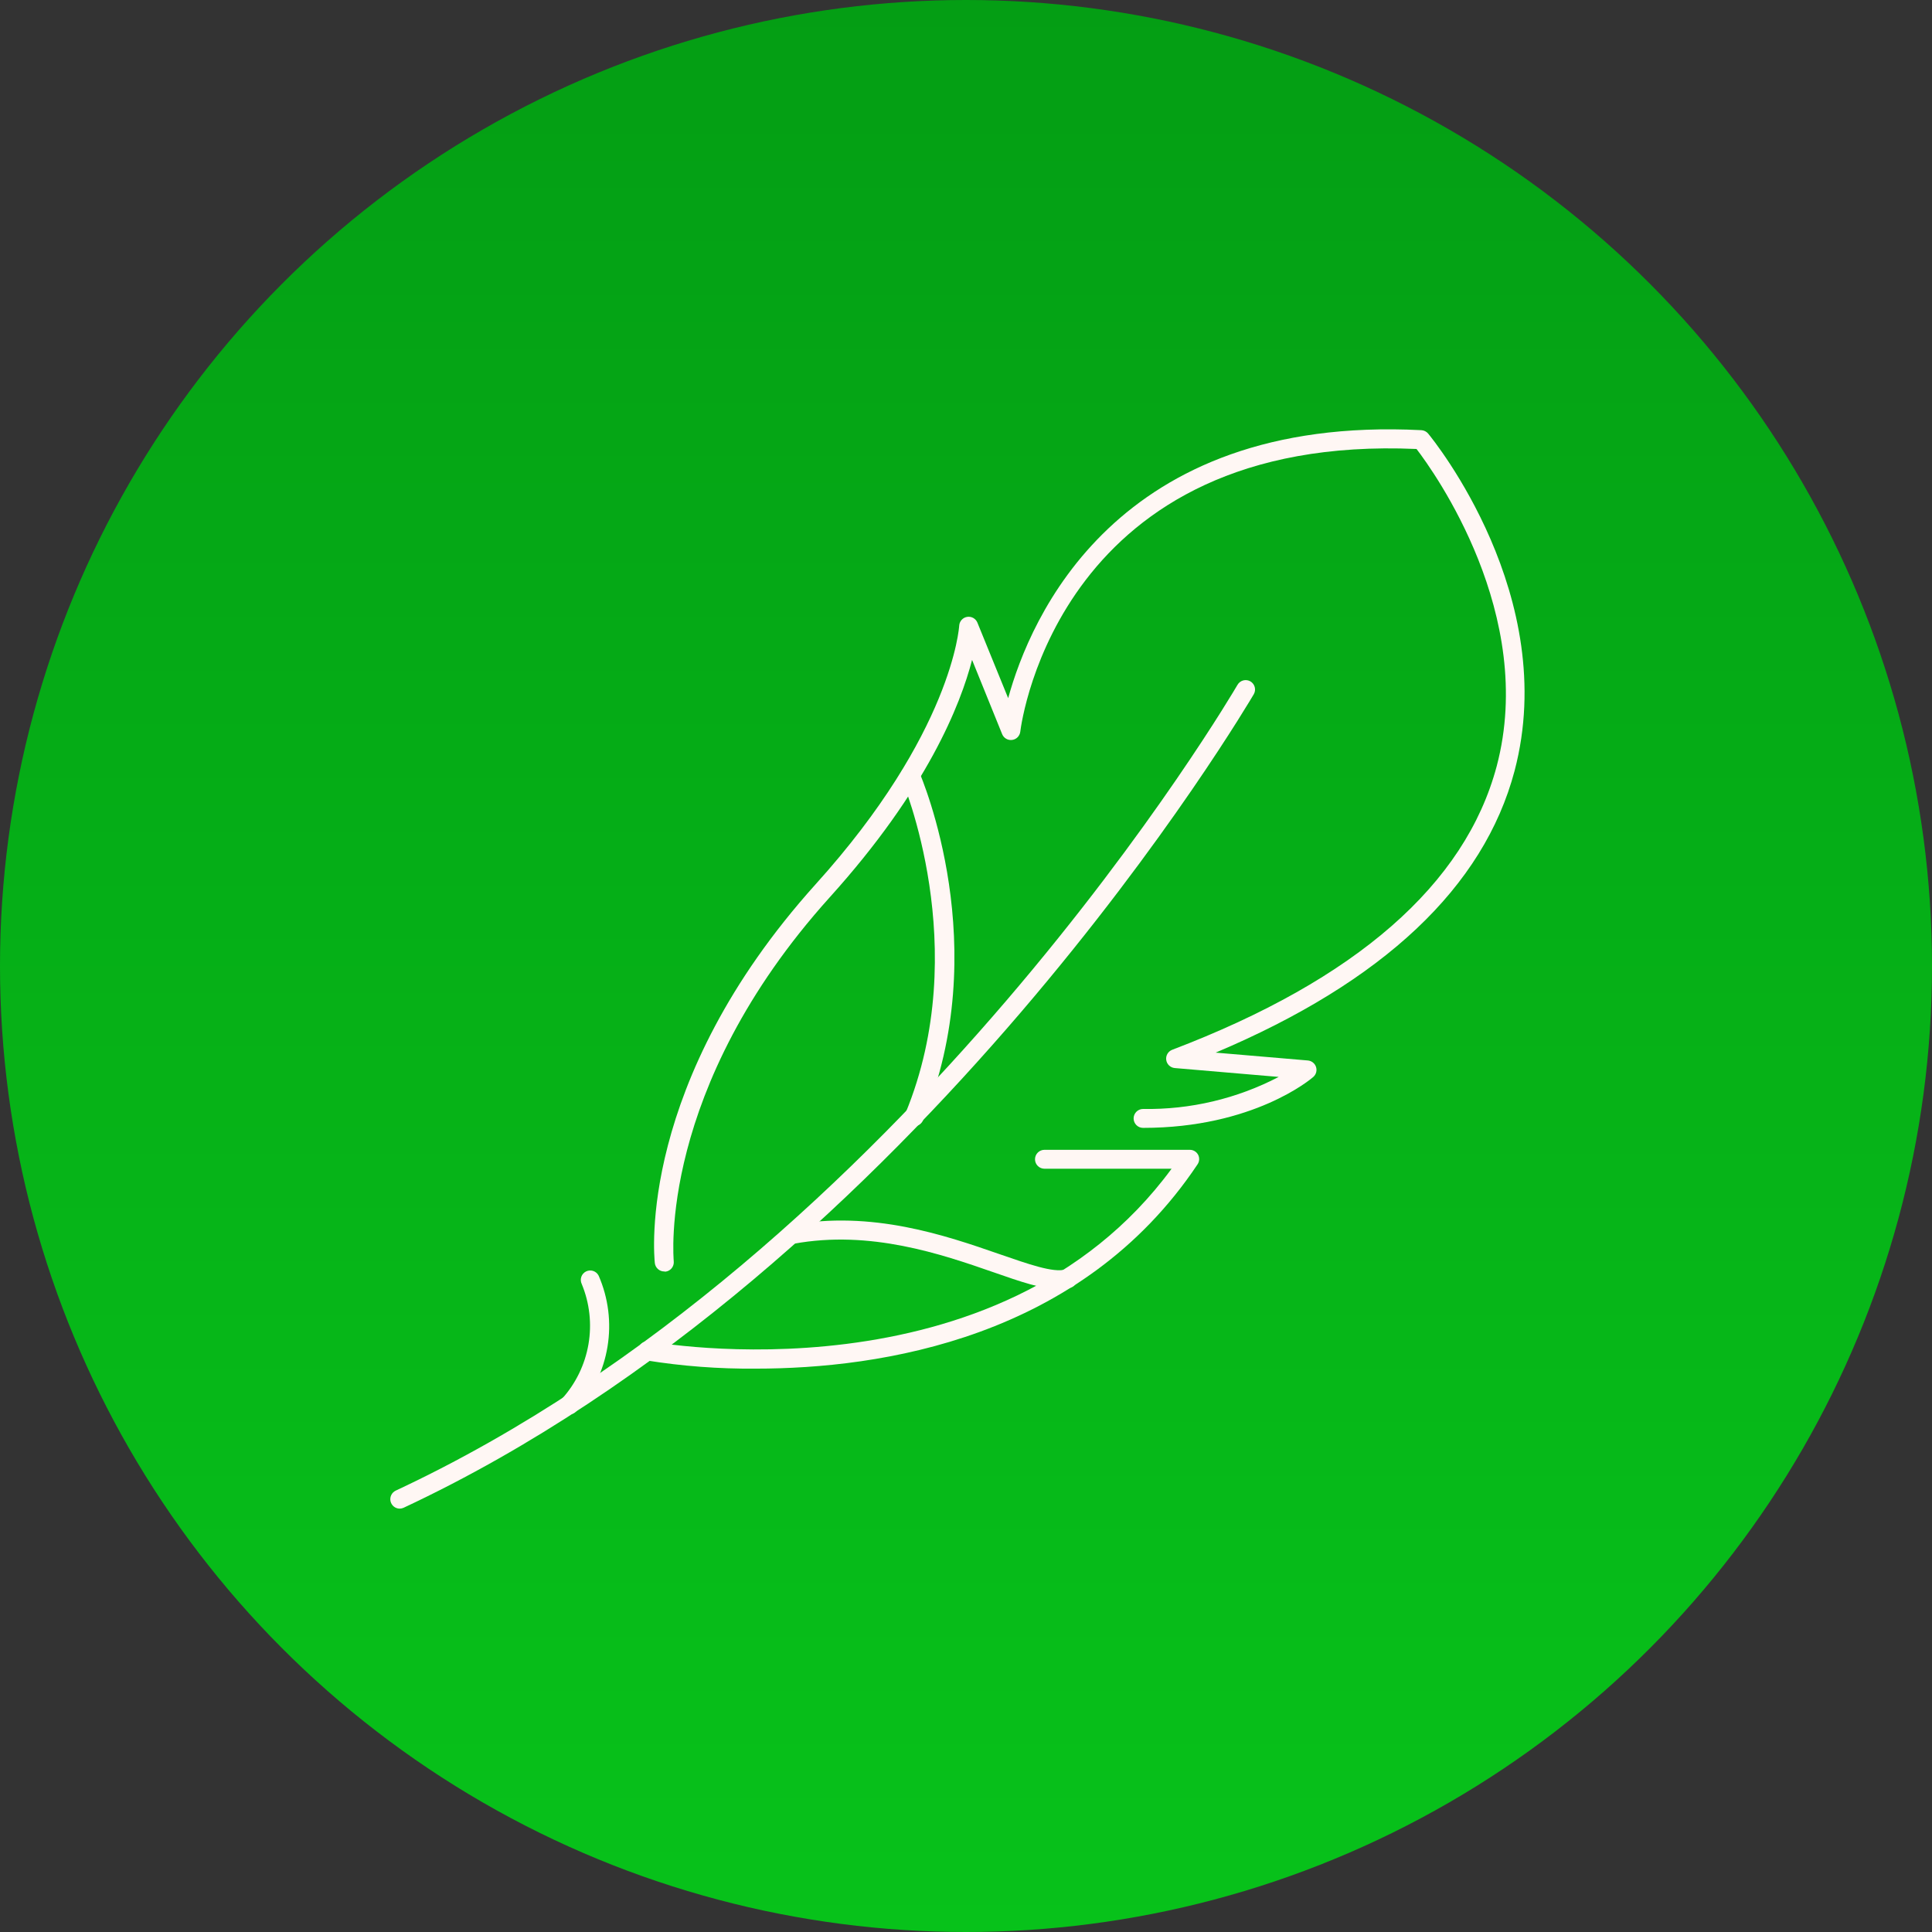 <?xml version="1.0" encoding="UTF-8"?> <svg xmlns="http://www.w3.org/2000/svg" width="99" height="99" viewBox="0 0 99 99" fill="none"><rect x="0" y="0" width="99" height="99" fill="#333333" stroke="none"/> <circle cx="49.5" cy="49.5" r="49.5" fill="url(#paint0_linear_125_857)"></circle> <path d="M20.477 77.306C20.368 77.304 20.263 77.266 20.178 77.197C20.094 77.128 20.035 77.032 20.011 76.926C19.988 76.82 20.001 76.708 20.049 76.61C20.096 76.512 20.175 76.433 20.273 76.385C46.381 64.184 63.247 35.378 63.412 35.093C63.476 34.982 63.581 34.901 63.704 34.867C63.828 34.834 63.959 34.85 64.07 34.913C64.126 34.945 64.174 34.988 64.213 35.039C64.251 35.089 64.279 35.147 64.296 35.209C64.312 35.27 64.316 35.335 64.307 35.398C64.298 35.461 64.277 35.522 64.245 35.577C64.07 35.867 47.064 64.911 20.68 77.262C20.616 77.291 20.547 77.306 20.477 77.306V77.306Z" fill="#FFF7F4"></path> <path d="M29.166 72.476C29.052 72.475 28.942 72.434 28.856 72.36C28.807 72.319 28.767 72.269 28.738 72.212C28.709 72.156 28.691 72.094 28.685 72.031C28.68 71.967 28.687 71.903 28.706 71.843C28.726 71.782 28.757 71.726 28.798 71.677C29.505 70.893 29.975 69.924 30.154 68.883C30.333 67.843 30.214 66.772 29.81 65.797C29.755 65.682 29.746 65.551 29.787 65.43C29.828 65.309 29.915 65.21 30.028 65.153C30.143 65.096 30.276 65.086 30.398 65.127C30.52 65.168 30.62 65.256 30.677 65.371C31.175 66.514 31.332 67.776 31.13 69.006C30.928 70.237 30.376 71.383 29.539 72.307C29.493 72.361 29.436 72.404 29.371 72.433C29.307 72.462 29.237 72.477 29.166 72.476V72.476Z" fill="#FFF7F4"></path> <path d="M38.728 70.132C36.841 70.149 34.957 70.006 33.094 69.706C32.966 69.682 32.852 69.608 32.778 69.501C32.704 69.393 32.676 69.26 32.7 69.132C32.723 69.004 32.797 68.89 32.905 68.816C33.013 68.742 33.145 68.713 33.274 68.737C33.458 68.771 51.142 71.987 60.035 59.888H53.52C53.392 59.888 53.269 59.837 53.178 59.746C53.087 59.655 53.036 59.532 53.036 59.403C53.036 59.275 53.087 59.152 53.178 59.061C53.269 58.97 53.392 58.919 53.52 58.919H60.965C61.054 58.918 61.141 58.942 61.217 58.987C61.293 59.032 61.355 59.098 61.396 59.176C61.435 59.252 61.452 59.337 61.447 59.422C61.442 59.507 61.414 59.589 61.367 59.66C55.405 68.597 45.112 70.132 38.728 70.132V70.132Z" fill="#FFF7F4"></path> <path d="M34.039 65.153C33.92 65.153 33.804 65.11 33.715 65.03C33.625 64.951 33.568 64.841 33.555 64.722C33.516 64.349 32.635 55.489 41.789 45.318C48.813 37.543 49.147 32.113 49.152 32.06C49.158 31.951 49.202 31.847 49.274 31.765C49.347 31.684 49.446 31.629 49.553 31.611C49.661 31.592 49.772 31.611 49.868 31.663C49.964 31.716 50.039 31.799 50.082 31.9L51.661 35.775C52.77 31.731 57.149 21.244 72.833 22.043C72.9 22.047 72.966 22.064 73.026 22.094C73.086 22.124 73.139 22.166 73.182 22.218C73.463 22.557 79.963 30.583 77.609 39.505C76.03 45.458 70.881 50.311 62.293 53.939L67.016 54.341C67.111 54.349 67.202 54.385 67.277 54.445C67.352 54.504 67.408 54.584 67.437 54.676C67.466 54.766 67.467 54.863 67.442 54.954C67.416 55.045 67.364 55.127 67.292 55.189C67.171 55.296 64.226 57.795 58.573 57.795C58.445 57.795 58.321 57.744 58.231 57.653C58.14 57.562 58.089 57.439 58.089 57.311C58.089 57.182 58.14 57.059 58.231 56.968C58.321 56.877 58.445 56.826 58.573 56.826C60.99 56.866 63.38 56.301 65.524 55.184L60.196 54.729C60.087 54.719 59.984 54.672 59.905 54.597C59.826 54.521 59.775 54.421 59.76 54.312C59.745 54.204 59.767 54.094 59.822 54C59.878 53.906 59.963 53.833 60.065 53.794C69.491 50.205 75.081 45.313 76.694 39.263C78.747 31.513 73.492 24.189 72.586 23.007C54.383 22.208 52.358 36.87 52.281 37.495C52.268 37.601 52.22 37.7 52.145 37.777C52.069 37.853 51.971 37.902 51.864 37.916C51.758 37.93 51.649 37.909 51.556 37.854C51.463 37.8 51.391 37.716 51.351 37.616L49.811 33.814C49.225 36.09 47.51 40.45 42.516 45.981C33.666 55.804 34.524 64.542 34.524 64.629C34.538 64.757 34.5 64.884 34.42 64.984C34.341 65.084 34.225 65.148 34.098 65.162L34.039 65.153Z" fill="#FFF7F4"></path> <path d="M46.846 57.708C46.783 57.709 46.721 57.697 46.662 57.674C46.603 57.65 46.55 57.614 46.505 57.569C46.46 57.523 46.424 57.47 46.4 57.411C46.375 57.352 46.363 57.289 46.363 57.225C46.363 57.161 46.376 57.098 46.401 57.039C49.883 48.587 46.236 39.999 46.197 39.912C46.147 39.794 46.145 39.662 46.192 39.543C46.24 39.424 46.332 39.328 46.449 39.277C46.507 39.252 46.57 39.237 46.634 39.236C46.697 39.234 46.761 39.245 46.82 39.268C46.879 39.291 46.934 39.326 46.98 39.37C47.026 39.414 47.063 39.466 47.089 39.524C47.243 39.893 50.964 48.568 47.297 57.408C47.26 57.497 47.198 57.573 47.117 57.627C47.037 57.68 46.943 57.708 46.846 57.708Z" fill="#FFF7F4"></path> <path d="M54.281 66.063C53.419 66.063 52.305 65.681 50.89 65.187C48.241 64.266 44.593 63.012 40.67 63.733C40.544 63.756 40.414 63.728 40.309 63.656C40.204 63.583 40.132 63.472 40.108 63.346C40.096 63.283 40.097 63.219 40.11 63.157C40.123 63.094 40.148 63.035 40.184 62.982C40.22 62.929 40.266 62.885 40.32 62.85C40.373 62.815 40.433 62.791 40.496 62.779C44.685 62.004 48.454 63.307 51.205 64.261C52.692 64.775 53.976 65.23 54.596 65.051C54.72 65.019 54.853 65.038 54.964 65.103C55.074 65.168 55.155 65.275 55.187 65.4C55.219 65.524 55.2 65.657 55.135 65.767C55.069 65.878 54.963 65.959 54.838 65.991C54.656 66.037 54.469 66.062 54.281 66.063V66.063Z" fill="#FFF7F4"></path> <defs> <linearGradient id="paint0_linear_125_857" x1="49.5" y1="0" x2="49.5" y2="99" gradientUnits="userSpaceOnUse"> <stop stop-color="#049E14"></stop> <stop offset="1" stop-color="#07C21A"></stop> </linearGradient> </defs> </svg> 